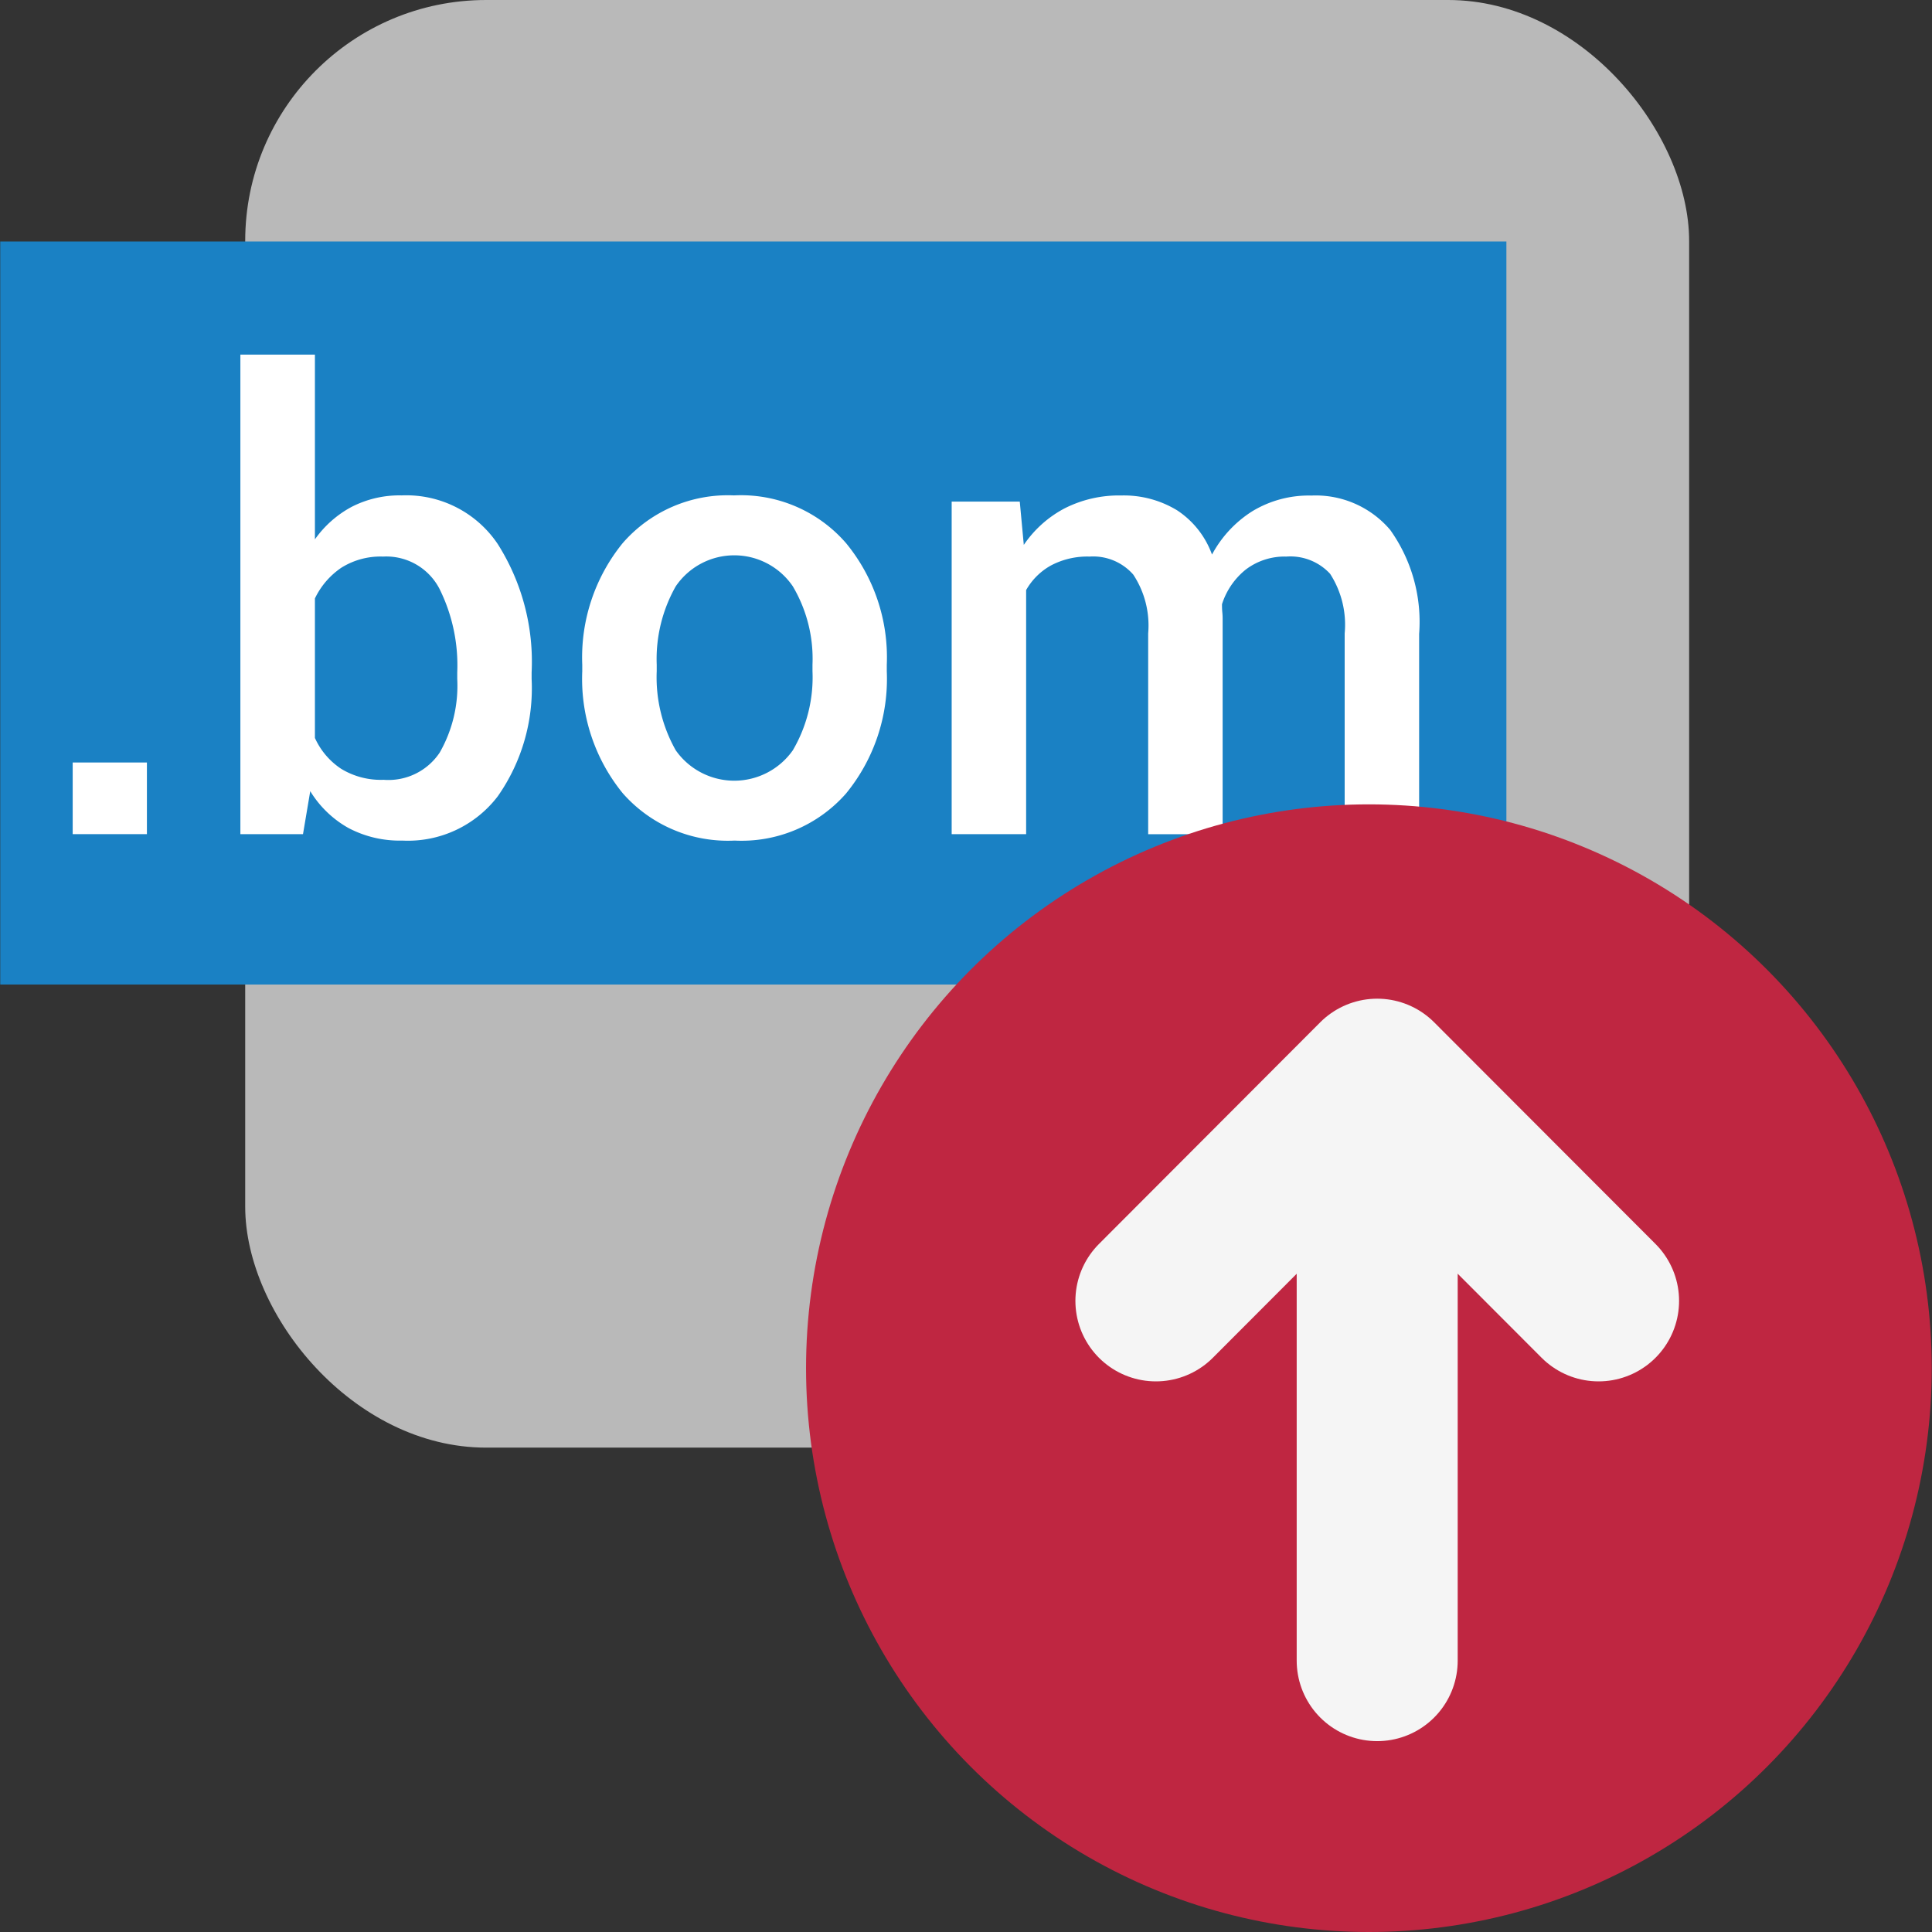 <?xml version="1.0" encoding="UTF-8" standalone="no"?>
<svg xmlns:dc="http://purl.org/dc/elements/1.1/"
   xmlns:cc="http://creativecommons.org/ns#"
   xmlns:rdf="http://www.w3.org/1999/02/22-rdf-syntax-ns#"
   xmlns:svg="http://www.w3.org/2000/svg"
   xmlns="http://www.w3.org/2000/svg"
   xmlns:sodipodi="http://sodipodi.sourceforge.net/DTD/sodipodi-0.dtd"
   xmlns:inkscape="http://www.inkscape.org/namespaces/inkscape" id="Слой_1" data-name="Слой 1" viewBox="0 0 24 24" version="1.1" sodipodi:docname="bom.svg" inkscape:version="1.0.1 (3bc2e813f5, 2020-09-07)">
   <rect x="0" y="0" width="24" height="24" fill="#333333" stroke="none"/>
   <sodipodi:namedview pagecolor="#ffffff" bordercolor="#666666" borderopacity="1" objecttolerance="10" gridtolerance="10" guidetolerance="10" inkscape:pageopacity="0" inkscape:pageshadow="2" inkscape:window-width="1609" inkscape:window-height="1286" id="namedview30" showgrid="true" inkscape:zoom="27.961538" inkscape:cx="3.3259971" inkscape:cy="13" inkscape:window-x="0" inkscape:window-y="37" inkscape:window-maximized="0" inkscape:document-rotation="0" inkscape:current-layer="Слой_1">
      <inkscape:grid type="xygrid" id="grid_kicad" spacingx="0.5" spacingy="0.5" color="#9999ff" opacity="0.13" empspacing="2" />
   </sodipodi:namedview>
   <defs id="defs116228">
      <style id="style116226">.cls-1{fill:#b9b9b9;}.cls-2{fill:#1a81c4;}.cls-3{fill:#fff;}.cls-4{fill:#bf2641;}.cls-5{fill:none;stroke:#f5f5f5;stroke-linecap:round;stroke-linejoin:round;stroke-width:2px;}</style>
   </defs>
   <title id="title116230">bom</title>
   <rect class="cls-1" x="3.046" y="0" width="17.937" height="17.983" rx="2.993" id="rect116232" />
   <rect class="cls-2" x="0.003" y="3" width="18.71" height="9.23" id="rect116234" />
   <path class="cls-3" d="M 1.825,10.362 H 0.903 v -0.89 h 0.922 z" id="path116236" />
   <path class="cls-3" d="M 6.604,8.434 A 2.337,2.337 0 0 1 6.184,9.891 1.403,1.403 0 0 1 4.998,10.442 1.363,1.363 0 0 1 4.329,10.286 1.303,1.303 0 0 1 3.854,9.828 L 3.764,10.362 H 2.986 V 4.405 H 3.912 V 6.7 A 1.323,1.323 0 0 1 4.369,6.296 1.302,1.302 0 0 1 4.99,6.154 1.368,1.368 0 0 1 6.183,6.758 2.731,2.731 0 0 1 6.604,8.354 Z M 5.68,8.354 A 2.134,2.134 0 0 0 5.458,7.312 0.744,0.744 0 0 0 4.758,6.914 0.915,0.915 0 0 0 4.241,7.052 0.963,0.963 0 0 0 3.912,7.434 V 9.167 A 0.905,0.905 0 0 0 4.239,9.551 0.948,0.948 0 0 0 4.766,9.687 0.765,0.765 0 0 0 5.462,9.349 1.671,1.671 0 0 0 5.68,8.434 Z" id="path116238" />
   <path class="cls-3" d="M 7.233,8.258 A 2.25,2.25 0 0 1 7.736,6.746 1.73,1.73 0 0 1 9.118,6.154 1.727,1.727 0 0 1 10.509,6.746 2.233,2.233 0 0 1 11.016,8.258 V 8.339 A 2.245,2.245 0 0 1 10.509,9.858 1.727,1.727 0 0 1 9.126,10.442 1.738,1.738 0 0 1 7.736,9.854 2.247,2.247 0 0 1 7.233,8.339 Z m 0.925,0.079 a 1.845,1.845 0 0 0 0.236,0.983 0.889,0.889 0 0 0 1.455,0 1.792,1.792 0 0 0 0.244,-0.983 v -0.08 a 1.769,1.769 0 0 0 -0.244,-0.973 0.879,0.879 0 0 0 -1.455,0 1.835,1.835 0 0 0 -0.236,0.973 z" id="path116240" />
   <path class="cls-3" d="m 12.668,6.231 0.05,0.538 a 1.401,1.401 0 0 1 0.507,-0.454 1.491,1.491 0 0 1 0.704,-0.16 1.271,1.271 0 0 1 0.693,0.184 1.108,1.108 0 0 1 0.434,0.55 1.438,1.438 0 0 1 0.502,-0.539 1.353,1.353 0 0 1 0.731,-0.194 1.214,1.214 0 0 1 0.98,0.426 1.966,1.966 0 0 1 0.36,1.293 v 2.489 H 16.704 V 7.869 a 1.166,1.166 0 0 0 -0.181,-0.741 0.671,0.671 0 0 0 -0.543,-0.214 0.797,0.797 0 0 0 -0.503,0.16 0.904,0.904 0 0 0 -0.297,0.432 c 0,0.038 0.001,0.071 0.004,0.1 a 0.751,0.751 0 0 1 0.004,0.08 v 2.677 H 14.263 V 7.869 A 1.149,1.149 0 0 0 14.078,7.138 0.662,0.662 0 0 0 13.535,6.914 0.965,0.965 0 0 0 13.058,7.023 0.801,0.801 0 0 0 12.747,7.33 v 3.032 H 11.822 V 6.231 Z" id="path116242" />
   <ellipse class="cls-4" cx="17.005" cy="16.996" rx="6.992" ry="7.004" id="ellipse116244" />
   <line class="cls-5" x1="17.108" y1="13.625" x2="17.108" y2="20.629" id="line116246" />
   <polyline class="cls-5" points="15.359 17.16 18.108 14.406 20.858 17.16" id="polyline116248" transform="translate(-1,-1)" />
</svg>
